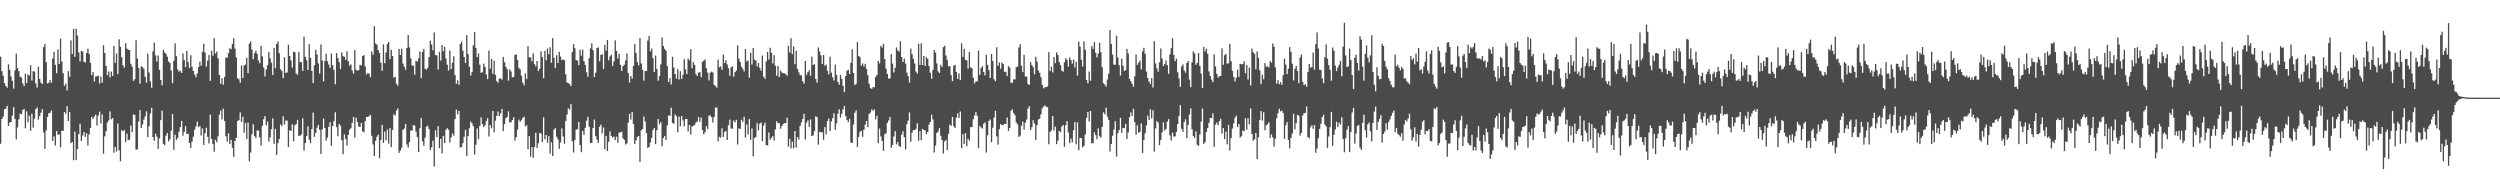 <svg xmlns="http://www.w3.org/2000/svg" width="1920" height="150"><path d="M0 43.448h1v66.993H0zM1 54.653h1v36.805H1zM2 58.149h1v31.393H2zM3 63.842h1v20.034H3zM4 66.009h1v17.423H4zM5 67.339h1v13.957H5zM6 49.411h1v47.360H6zM7 53.639h1v40.477H7zM8 58.767h1v34.980H8zM9 62.096h1v26.789H9zM10 68.119h1v14.253H10zM11 54.051h1v37.387H11zM12 41.147h1v65.896H12zM13 52.344h1v45.503H13zM14 54.652h1v37.069H14zM15 58.875h1v28.365H15zM16 59.635h1v28.040H16zM17 64.060h1v20.471H17zM18 66.129h1v17.503H18zM19 56.606h1v41.879H19zM20 63.839h1v21.673H20zM21 57.053h1v36.771H21zM22 58.079h1v30.703H22zM23 50.054h1v50.428H23zM24 61.842h1v25.489H24zM25 54.720h1v43.332H25zM26 55.010h1v36.165H26zM27 64.026h1v19.734H27zM28 67.295h1v15.205H28zM29 51.205h1v40.697H29zM30 60.649h1v28.508H30zM31 63.514h1v23.054H31zM32 64.439h1v19.419H32zM33 36.212h1v65.515H33zM34 33.836h1v80.548H34zM35 47.743h1v52.473H35zM36 64.049h1v25.794H36zM37 63.545h1v23.399H37zM38 61.506h1v25.107H38zM39 63.548h1v21.328H39zM40 44.942h1v63.324H40zM41 39.739h1v65.020H41zM42 49.817h1v61.956H42zM43 56.199h1v44.422H43zM44 37.997h1v65.623H44zM45 49.197h1v53.881H45zM46 29.682h1v83.506H46zM47 47.321h1v53.142H47zM48 56.176h1v44.350H48zM49 65.870h1v20.136H49zM50 64.158h1v23.216H50zM51 69.535h1v11.971H51zM52 54.605h1v38.302H52zM53 58.958h1v27.089H53zM54 31.035h1v78.883H54zM55 41.401h1v67.639H55zM56 22.138h1v100.952H56zM57 43.601h1v57.587H57zM58 22.073h1v100.853H58zM59 27.328h1v87.106H59zM60 40.269h1v62.781H60zM61 47.258h1v47.788H61zM62 39.082h1v69.166H62zM63 39.560h1v64.591H63zM64 47.387h1v53.960H64zM65 48.041h1v57.082H65zM66 40.716h1v61.561H66zM67 37.311h1v74.411H67zM68 41.444h1v61.843H68zM69 48.290h1v49.897H69zM70 57.686h1v32.131H70zM71 55.193h1v36.085H71zM72 62.590h1v26.917H72zM73 58.769h1v29.253H73zM74 58.523h1v37.916H74zM75 58.119h1v30.574H75zM76 64.136h1v21.621H76zM77 58.833h1v36.038H77zM78 63.518h1v24.319H78zM79 34.731h1v83.279H79zM80 40.694h1v63.999H80zM81 50.625h1v50.227H81zM82 57.694h1v36.468H82zM83 54.816h1v37.636H83zM84 59.429h1v26.131H84zM85 55.015h1v36.658H85zM86 58.361h1v32.248H86zM87 35.205h1v82.080H87zM88 48.216h1v64.670H88zM89 41.113h1v75.299H89zM90 56.872h1v37.977H90zM91 30.205h1v85.262H91zM92 36.022h1v87.942H92zM93 43.958h1v56.056H93zM94 50.122h1v50.803H94zM95 51.895h1v47.905H95zM96 33.131h1v75.961H96zM97 37.394h1v65.266H97zM98 38.128h1v69.493H98zM99 38.465h1v68.799H99zM100 48.949h1v47.466H100zM101 51.261h1v50.279H101zM102 62.114h1v25.668H102zM103 60.803h1v27.474H103zM104 30.908h1v84.080H104zM105 45.011h1v69.658H105zM106 52.130h1v41.312H106zM107 64.274h1v20.292H107zM108 50.940h1v47.329H108zM109 51.505h1v44.095H109zM110 52.785h1v39.116H110zM111 58.988h1v30.367H111zM112 63.478h1v22.096H112zM113 41.292h1v64.010H113zM114 55.693h1v41.303H114zM115 62.509h1v24.617H115zM116 67.453h1v15.385H116zM117 39.498h1v65.807H117zM118 32.706h1v75.489H118zM119 42.555h1v60.113H119zM120 47.312h1v57.636H120zM121 42.661h1v71.680H121zM122 53.661h1v52.721H122zM123 61.460h1v30.793H123zM124 65.514h1v19.419H124zM125 38.188h1v72.278H125zM126 40.311h1v71.203H126zM127 41.321h1v62.853H127zM128 43.507h1v58.665H128zM129 47.238h1v61.407H129zM130 48.334h1v58.653H130zM131 54.232h1v46.206H131zM132 63.890h1v23.735H132zM133 46.705h1v68.435H133zM134 33.260h1v70.161H134zM135 43.181h1v64.386H135zM136 53.279h1v52.645H136zM137 55.025h1v46.158H137zM138 54.310h1v43.373H138zM139 56.025h1v36.827H139zM140 40.994h1v63.223H140zM141 46.177h1v55.106H141zM142 51.574h1v45.290H142zM143 39.062h1v63.890H143zM144 47.694h1v54.966H144zM145 52.125h1v57.691H145zM146 42.404h1v71.163H146zM147 51.282h1v57.480H147zM148 54.516h1v50.431H148zM149 57.205h1v42.502H149zM150 59.351h1v37.839H150zM151 56.400h1v36.933H151zM152 51.514h1v46.236H152zM153 47.432h1v49.326H153zM154 50.490h1v53.564H154zM155 39.712h1v58.898H155zM156 33.606h1v77.714H156zM157 40.421h1v61.906H157zM158 51.090h1v47.037H158zM159 46.519h1v58.553H159zM160 42.270h1v67.924H160zM161 62.113h1v25.847H161zM162 38.974h1v67.702H162zM163 42.835h1v67.808H163zM164 29.275h1v87.271H164zM165 41.129h1v66.163H165zM166 39.635h1v69.574H166zM167 44.815h1v59.880H167zM168 57.533h1v30.552H168zM169 64.351h1v20.515H169zM170 60.119h1v31.531H170zM171 65.085h1v18.349H171zM172 59.093h1v33.882H172zM173 44.132h1v60.535H173zM174 44.296h1v64.498H174zM175 40.749h1v61.652H175zM176 37.095h1v73.467H176zM177 37.762h1v69.645H177zM178 33.668h1v79.774H178zM179 29.358h1v91.069H179zM180 37.376h1v70.927H180zM181 44.119h1v61.784H181zM182 60.033h1v32.917H182zM183 60.815h1v31.441H183zM184 63.521h1v22.829H184zM185 50.262h1v43.391H185zM186 59.922h1v29.796H186zM187 50.265h1v51.600H187zM188 49.611h1v44.791H188zM189 44.464h1v62.332H189zM190 56.209h1v37.870H190zM191 33.540h1v90.310H191zM192 31.876h1v85.347H192zM193 38.007h1v65.063H193zM194 45.484h1v49.977H194zM195 40.882h1v63.641H195zM196 38.903h1v67.050H196zM197 41.267h1v58.857H197zM198 46.481h1v53.851H198zM199 48.624h1v56.962H199zM200 35.208h1v76.680H200zM201 43.292h1v53.284H201zM202 51.810h1v39.808H202zM203 58.676h1v30.408H203zM204 53.398h1v42.855H204zM205 50.002h1v43.418H205zM206 39.944h1v68.848H206zM207 44.783h1v60.686H207zM208 48.073h1v51.158H208zM209 57.612h1v33.268H209zM210 36.762h1v73.790H210zM211 52.401h1v46.588H211zM212 33.807h1v85.156H212zM213 31.868h1v78.073H213zM214 40.873h1v65.809H214zM215 53.167h1v42.356H215zM216 54.460h1v42.403H216zM217 60.037h1v29.180H217zM218 43.982h1v51.648H218zM219 56.028h1v36.528H219zM220 55.614h1v37.040H220zM221 34.409h1v78.460H221zM222 42.988h1v57.069H222zM223 46.311h1v54.280H223zM224 51.845h1v43.662H224zM225 39.767h1v68.758H225zM226 40.211h1v56.000H226zM227 56.436h1v38.896H227zM228 57.403h1v34.667H228zM229 39.842h1v64.694H229zM230 47.642h1v56.573H230zM231 47.769h1v55.487H231zM232 54.509h1v36.412H232zM233 28.112h1v87.546H233zM234 43.650h1v66.233H234zM235 46.205h1v58.297H235zM236 53.741h1v43.278H236zM237 33.953h1v73.236H237zM238 44.498h1v65.522H238zM239 54.424h1v44.653H239zM240 63.736h1v22.723H240zM241 50.126h1v54.925H241zM242 38.225h1v63.929H242zM243 41.913h1v56.157H243zM244 48.619h1v47.245H244zM245 56.477h1v43.222H245zM246 34.111h1v84.087H246zM247 46.456h1v52.939H247zM248 62.505h1v28.525H248zM249 46.788h1v51.543H249zM250 41.264h1v66.763H250zM251 47.027h1v58.629H251zM252 49.573h1v47.821H252zM253 52.271h1v41.580H253zM254 41.135h1v70.863H254zM255 50.093h1v46.789H255zM256 53.673h1v39.370H256zM257 64.732h1v21.473H257zM258 40.825h1v56.767H258zM259 44.517h1v60.026H259zM260 47.736h1v47.475H260zM261 53.115h1v43.456H261zM262 40.305h1v67.394H262zM263 43.186h1v75.238H263zM264 43.496h1v59.714H264zM265 45.960h1v60.688H265zM266 39.352h1v72.434H266zM267 47.073h1v56.547H267zM268 50.383h1v49.264H268zM269 49.387h1v49.125H269zM270 54.189h1v40.325H270zM271 56.559h1v33.284H271zM272 38.429h1v67.194H272zM273 53.608h1v36.750H273zM274 54.242h1v39.494H274zM275 53.964h1v43.149H275zM276 49.770h1v47.744H276zM277 50.279h1v44.137H277zM278 42.967h1v57.941H278zM279 42.341h1v59.199H279zM280 51.101h1v41.984H280zM281 57.221h1v32.612H281zM282 55.979h1v33.797H282zM283 56.614h1v32.630H283zM284 59.314h1v28.859H284zM285 39.529h1v64.751H285zM286 42.052h1v68.822H286zM287 20.014h1v99.821H287zM288 33.417h1v74.709H288zM289 34.313h1v70.698H289zM290 38.461h1v65.014H290zM291 40.695h1v80.765H291zM292 48.169h1v59.411H292zM293 54.385h1v41.589H293zM294 34.094h1v75.677H294zM295 48.536h1v52.545H295zM296 40.373h1v67.292H296zM297 33.757h1v65.768H297zM298 32.253h1v78.051H298zM299 45.402h1v52.807H299zM300 38.258h1v74.721H300zM301 43.033h1v56.731H301zM302 59.661h1v28.111H302zM303 58.940h1v29.829H303zM304 64.261h1v20.696H304zM305 65.813h1v17.421H305zM306 37.591h1v79.862H306zM307 42.238h1v73.446H307zM308 37.367h1v76.164H308zM309 48.798h1v50.977H309zM310 51.294h1v47.390H310zM311 53.508h1v41.597H311zM312 36.855h1v74.115H312zM313 26.921h1v86.428H313zM314 36.392h1v72.640H314zM315 44.761h1v55.559H315zM316 50.293h1v49.982H316zM317 50.486h1v45.663H317zM318 57.409h1v39.055H318zM319 46.575h1v54.602H319zM320 47.313h1v57.944H320zM321 44.815h1v72.010H321zM322 39.527h1v58.913H322zM323 60.086h1v30.511H323zM324 39.835h1v68.666H324zM325 37.527h1v74.382H325zM326 52.776h1v52.990H326zM327 53.480h1v43.857H327zM328 52.137h1v44.398H328zM329 43.789h1v55.305H329zM330 31.264h1v84.052H330zM331 34.188h1v78.901H331zM332 38.587h1v69.441H332zM333 24.865h1v102.935H333zM334 42.195h1v57.936H334zM335 42.543h1v62.692H335zM336 53.438h1v43.368H336zM337 39.790h1v73.955H337zM338 46.557h1v60.042H338zM339 34.591h1v83.228H339zM340 39.323h1v65.087H340zM341 35.973h1v73.902H341zM342 44.893h1v54.870H342zM343 49.692h1v48.766H343zM344 54.175h1v45.448H344zM345 38.883h1v70.577H345zM346 53.007h1v52.526H346zM347 48.275h1v54.214H347zM348 43.203h1v60.932H348zM349 57.669h1v33.765H349zM350 64.278h1v19.850H350zM351 61.619h1v26.204H351zM352 65.115h1v20.054H352zM353 33.814h1v79.527H353zM354 32.081h1v80.700H354zM355 38.963h1v70.949H355zM356 43.814h1v61.213H356zM357 48.409h1v51.430H357zM358 26.951h1v92.876H358zM359 41.589h1v62.929H359zM360 51.299h1v47.274H360zM361 58.062h1v35.205H361zM362 55.437h1v39.206H362zM363 34.836h1v62.092H363zM364 24.691h1v94.023H364zM365 36.781h1v74.384H365zM366 43.889h1v54.700H366zM367 41.065h1v65.826H367zM368 49.644h1v47.012H368zM369 55.886h1v34.254H369zM370 55.512h1v39.811H370zM371 48.833h1v48.822H371zM372 51.286h1v45.004H372zM373 57.136h1v35.749H373zM374 60.776h1v29.931H374zM375 38.929h1v65.937H375zM376 52.697h1v43.355H376zM377 45.178h1v53.348H377zM378 56.739h1v28.460H378zM379 46.563h1v55.093H379zM380 57.562h1v35.183H380zM381 62.250h1v26.773H381zM382 63.521h1v22.161H382zM383 60.288h1v28.747H383zM384 60.254h1v26.808H384zM385 61.142h1v22.531H385zM386 43.653h1v57.024H386zM387 47.758h1v47.528H387zM388 51.310h1v39.420H388zM389 53.148h1v36.671H389zM390 61.885h1v23.685H390zM391 53.253h1v40.779H391zM392 54.867h1v38.949H392zM393 59.334h1v32.764H393zM394 59.178h1v30.814H394zM395 42.185h1v65.801H395zM396 41.739h1v63.609H396zM397 45.978h1v53.540H397zM398 52.009h1v39.868H398zM399 53.391h1v40.157H399zM400 58.093h1v34.213H400zM401 63.424h1v27.185H401zM402 65.596h1v23.932H402zM403 56.350h1v40.685H403zM404 60.706h1v35.518H404zM405 35.438h1v79.131H405zM406 44.021h1v60.526H406zM407 44.034h1v76.240H407zM408 47.114h1v65.917H408zM409 40.970h1v80.217H409zM410 49.203h1v63.709H410zM411 51.015h1v50.949H411zM412 46.850h1v66.713H412zM413 54.616h1v55.427H413zM414 52.813h1v49.341H414zM415 39.365h1v63.200H415zM416 43.844h1v65.342H416zM417 60.095h1v30.118H417zM418 39.048h1v67.970H418zM419 46.229h1v57.393H419zM420 37.287h1v72.342H420zM421 41.758h1v62.838H421zM422 36.306h1v81.688H422zM423 48.192h1v61.026H423zM424 29.262h1v90.583H424zM425 44.379h1v55.266H425zM426 52.302h1v46.097H426zM427 42.380h1v62.586H427zM428 48.436h1v58.496H428zM429 39.758h1v74.540H429zM430 43.493h1v65.898H430zM431 46.143h1v52.455H431zM432 45.619h1v59.165H432zM433 46.247h1v64.193H433zM434 57.068h1v35.970H434zM435 63.295h1v24.718H435zM436 63.885h1v19.330H436zM437 64.521h1v19.667H437zM438 66.149h1v13.784H438zM439 39.967h1v68.401H439zM440 33.898h1v83.182H440zM441 37.025h1v70.643H441zM442 46.213h1v53.293H442zM443 46.439h1v52.880H443zM444 50.091h1v43.586H444zM445 38.088h1v73.305H445zM446 42.738h1v74.188H446zM447 38.096h1v62.413H447zM448 46.965h1v56.657H448zM449 49.872h1v48.301H449zM450 55.554h1v37.176H450zM451 58.948h1v30.750H451zM452 44.654h1v52.662H452zM453 37.222h1v72.549H453zM454 33.299h1v76.488H454zM455 38.598h1v59.713H455zM456 59.118h1v32.665H456zM457 55.876h1v48.652H457zM458 36.825h1v70.452H458zM459 36.410h1v73.316H459zM460 47.058h1v50.343H460zM461 42.207h1v53.525H461zM462 41.579h1v60.825H462zM463 53.022h1v44.877H463zM464 34.573h1v80.105H464zM465 38.953h1v65.426H465zM466 30.692h1v85.296H466zM467 46.341h1v62.582H467zM468 43.355h1v57.541H468zM469 42.147h1v62.256H469zM470 50.760h1v54.876H470zM471 47.093h1v57.822H471zM472 31.017h1v76.544H472zM473 39.103h1v65.847H473zM474 44.965h1v64.669H474zM475 41.378h1v60.502H475zM476 49.717h1v51.831H476zM477 54.527h1v46.621H477zM478 50.776h1v55.529H478zM479 49.646h1v57.761H479zM480 46.420h1v64.557H480zM481 41.047h1v69.045H481zM482 56.103h1v38.115H482zM483 63.394h1v24.059H483zM484 58.384h1v33.379H484zM485 60.430h1v25.617H485zM486 50.581h1v44.768H486zM487 33.874h1v76.737H487zM488 40.817h1v67.001H488zM489 47.802h1v57.309H489zM490 50.219h1v54.229H490zM491 29.287h1v95.048H491zM492 48.682h1v51.443H492zM493 53.606h1v45.462H493zM494 61.950h1v27.544H494zM495 54.572h1v38.746H495zM496 54.520h1v47.749H496zM497 31.159h1v82.339H497zM498 27.543h1v85.472H498zM499 39.423h1v70.054H499zM500 37.250h1v68.637H500zM501 44.621h1v55.354H501zM502 55.342h1v42.972H502zM503 42.735h1v67.956H503zM504 52.934h1v47.125H504zM505 61.971h1v29.345H505zM506 58.465h1v37.006H506zM507 49.445h1v44.368H507zM508 28.840h1v83.527H508zM509 35.340h1v70.694H509zM510 37.543h1v66.805H510zM511 39.023h1v68.620H511zM512 50.857h1v45.506H512zM513 62.972h1v25.550H513zM514 59.989h1v29.020H514zM515 64.886h1v17.875H515zM516 43.633h1v50.784H516zM517 51.907h1v43.292H517zM518 56.866h1v31.063H518zM519 60.350h1v28.981H519zM520 53.135h1v48.479H520zM521 61.058h1v28.500H521zM522 54.610h1v42.360H522zM523 60.588h1v28.517H523zM524 57.445h1v35.143H524zM525 45.392h1v51.753H525zM526 53.251h1v38.107H526zM527 56.875h1v34.516H527zM528 44.973h1v56.067H528zM529 46.342h1v49.677H529zM530 37.756h1v65.600H530zM531 52.284h1v44.855H531zM532 47.732h1v48.845H532zM533 49.818h1v46.282H533zM534 56.985h1v37.172H534zM535 58.378h1v34.894H535zM536 55.803h1v34.208H536zM537 55.350h1v38.249H537zM538 59.267h1v31.046H538zM539 47.523h1v52.360H539zM540 46.592h1v56.511H540zM541 45.668h1v55.810H541zM542 52.341h1v44.524H542zM543 55.777h1v43.213H543zM544 61.745h1v27.032H544zM545 55.903h1v32.803H545zM546 54.939h1v35.112H546zM547 55.720h1v38.399H547zM548 65.177h1v24.696H548zM549 66.104h1v16.544H549zM550 67.349h1v15.191H550zM551 45.772h1v62.844H551zM552 51.642h1v53.407H552zM553 50.980h1v54.734H553zM554 53.593h1v44.985H554zM555 41.914h1v63.251H555zM556 48.401h1v53.093H556zM557 46.344h1v54.154H557zM558 49.507h1v58.006H558zM559 52.418h1v43.739H559zM560 58.189h1v33.682H560zM561 51.715h1v46.954H561zM562 51.041h1v47.757H562zM563 58.886h1v33.672H563zM564 55.347h1v38.649H564zM565 54.108h1v37.906H565zM566 34.845h1v76.173H566zM567 45.019h1v53.600H567zM568 47.614h1v51.430H568zM569 51.152h1v40.892H569zM570 52.854h1v40.759H570zM571 54.835h1v34.871H571zM572 37.553h1v68.067H572zM573 47.254h1v48.361H573zM574 46.303h1v56.900H574zM575 59.653h1v31.799H575zM576 40.429h1v67.068H576zM577 49.624h1v48.977H577zM578 36.892h1v83.187H578zM579 45.783h1v60.224H579zM580 46.426h1v58.753H580zM581 51.041h1v43.534H581zM582 48.358h1v51.782H582zM583 52.053h1v42.970H583zM584 54.239h1v39.851H584zM585 42.656h1v65.678H585zM586 58.876h1v37.670H586zM587 60.573h1v33.630H587zM588 47.196h1v64.212H588zM589 39.888h1v71.895H589zM590 45.705h1v56.031H590zM591 36.660h1v70.750H591zM592 40.501h1v65.442H592zM593 48.670h1v55.809H593zM594 42.387h1v65.530H594zM595 50.495h1v48.920H595zM596 58.171h1v34.957H596zM597 50.682h1v44.011H597zM598 59.065h1v35.432H598zM599 54.246h1v44.622H599zM600 55.707h1v41.053H600zM601 56.223h1v39.098H601zM602 56.327h1v38.240H602zM603 56.955h1v37.521H603zM604 58.182h1v32.204H604zM605 35.176h1v77.434H605zM606 40.343h1v66.269H606zM607 29.348h1v84.629H607zM608 41.620h1v67.196H608zM609 35.576h1v78.252H609zM610 49.308h1v51.285H610zM611 38.974h1v74.271H611zM612 52.875h1v52.433H612zM613 55.548h1v51.552H613zM614 57.645h1v39.157H614zM615 57.945h1v36.174H615zM616 62.351h1v29.024H616zM617 64.212h1v23.212H617zM618 46.814h1v60.313H618zM619 57.288h1v36.870H619zM620 55.346h1v37.038H620zM621 54.023h1v43.476H621zM622 58.105h1v33.592H622zM623 43.500h1v61.074H623zM624 49.820h1v54.194H624zM625 49.327h1v51.330H625zM626 60.627h1v28.700H626zM627 63.477h1v26.384H627zM628 36.456h1v74.631H628zM629 39.544h1v61.666H629zM630 42.498h1v59.137H630zM631 49.221h1v52.375H631zM632 42.202h1v65.123H632zM633 50.554h1v47.040H633zM634 49.550h1v53.638H634zM635 54.345h1v38.634H635zM636 57.113h1v33.951H636zM637 43.539h1v57.151H637zM638 55.765h1v37.508H638zM639 59.378h1v31.437H639zM640 61.805h1v25.172H640zM641 49.604h1v50.048H641zM642 57.493h1v37.269H642zM643 62.873h1v24.485H643zM644 65.012h1v18.966H644zM645 57.568h1v32.773H645zM646 60.646h1v26.693H646zM647 65.862h1v18.105H647zM648 70.768h1v10.596H648zM649 58.416h1v30.762H649zM650 54.396h1v37.752H650zM651 53.520h1v40.290H651zM652 56.836h1v34.386H652zM653 48.240h1v61.168H653zM654 37.823h1v72.069H654zM655 56.063h1v39.567H655zM656 65.340h1v21.226H656zM657 64.356h1v20.416H657zM658 32.352h1v80.504H658zM659 42.949h1v62.176H659zM660 43.913h1v57.312H660zM661 50.394h1v50.001H661zM662 48.741h1v56.336H662zM663 50.998h1v48.672H663zM664 49.003h1v46.708H664zM665 52.955h1v39.963H665zM666 57.771h1v39.907H666zM667 64.325h1v23.258H667zM668 67.528h1v18.872H668zM669 68.322h1v15.806H669zM670 66.905h1v18.178H670zM671 67.095h1v16.898H671zM672 59.090h1v32.552H672zM673 57.567h1v31.365H673zM674 46.773h1v63.187H674zM675 48.688h1v50.029H675zM676 35.192h1v69.591H676zM677 36.497h1v71.674H677zM678 33.591h1v82.259H678zM679 45.384h1v57.855H679zM680 52.676h1v49.658H680zM681 56.757h1v37.593H681zM682 60.297h1v32.201H682zM683 60.188h1v29.645H683zM684 41.620h1v71.858H684zM685 48.789h1v62.544H685zM686 55.645h1v49.214H686zM687 52.028h1v48.659H687zM688 36.382h1v74.522H688zM689 38.701h1v70.301H689zM690 39.617h1v72.465H690zM691 31.649h1v81.203H691zM692 43.776h1v59.675H692zM693 47.592h1v53.288H693zM694 44.976h1v60.436H694zM695 48.868h1v65.977H695zM696 55.803h1v39.627H696zM697 58.492h1v34.146H697zM698 63.523h1v22.825H698zM699 37.340h1v71.519H699zM700 41.698h1v60.217H700zM701 45.161h1v54.679H701zM702 48.805h1v51.143H702zM703 55.036h1v43.923H703zM704 56.500h1v38.157H704zM705 33.598h1v74.522H705zM706 49.902h1v50.842H706zM707 33.293h1v74.388H707zM708 49.932h1v49.008H708zM709 43.030h1v56.862H709zM710 50.621h1v49.468H710zM711 43.956h1v59.152H711zM712 45.196h1v56.201H712zM713 50.761h1v44.930H713zM714 55.845h1v37.850H714zM715 60.492h1v27.589H715zM716 53.532h1v38.231H716zM717 38.377h1v78.783H717zM718 40.365h1v71.419H718zM719 48.689h1v53.408H719zM720 54.849h1v46.178H720zM721 56.108h1v42.142H721zM722 49.816h1v54.549H722zM723 51.330h1v56.282H723zM724 36.175h1v81.716H724zM725 35.133h1v73.568H725zM726 42.592h1v64.832H726zM727 45.992h1v69.216H727zM728 50.976h1v51.791H728zM729 50.750h1v44.966H729zM730 57.775h1v38.840H730zM731 62.320h1v27.466H731zM732 50.504h1v46.377H732zM733 49.788h1v48.467H733zM734 55.225h1v35.148H734zM735 60.645h1v26.470H735zM736 56.390h1v34.251H736zM737 61.521h1v24.102H737zM738 33.273h1v80.421H738zM739 43.727h1v59.355H739zM740 37.411h1v73.228H740zM741 46.066h1v56.125H741zM742 46.293h1v66.000H742zM743 52.670h1v53.897H743zM744 39.809h1v68.283H744zM745 51.807h1v45.787H745zM746 52.416h1v45.215H746zM747 59.685h1v31.865H747zM748 64.014h1v24.723H748zM749 62.478h1v23.641H749zM750 62.519h1v26.440H750zM751 38.771h1v74.984H751zM752 57.430h1v39.185H752zM753 52.232h1v45.701H753zM754 50.835h1v47.900H754zM755 55.266h1v39.780H755zM756 57.929h1v36.058H756zM757 42.016h1v75.134H757zM758 49.842h1v54.018H758zM759 53.933h1v38.970H759zM760 59.905h1v31.855H760zM761 41.490h1v67.794H761zM762 46.833h1v51.289H762zM763 60.851h1v29.465H763zM764 62.343h1v22.812H764zM765 36.275h1v68.464H765zM766 50.559h1v60.492H766zM767 47.975h1v51.181H767zM768 52.722h1v42.629H768zM769 47.972h1v48.224H769zM770 49.142h1v46.904H770zM771 55.215h1v39.790H771zM772 55.116h1v40.127H772zM773 58.404h1v31.874H773zM774 50.745h1v49.825H774zM775 51.894h1v46.360H775zM776 63.546h1v21.427H776zM777 63.527h1v20.480H777zM778 60.906h1v25.977H778zM779 60.963h1v27.493H779zM780 51.656h1v42.420H780zM781 51.001h1v44.563H781zM782 36.470h1v68.705H782zM783 33.961h1v70.194H783zM784 50.431h1v46.142H784zM785 55.398h1v38.029H785zM786 42.091h1v57.463H786zM787 58.736h1v35.452H787zM788 58.785h1v32.940H788zM789 64.467h1v19.003H789zM790 65.224h1v16.405H790zM791 47.681h1v52.088H791zM792 49.969h1v47.702H792zM793 51.596h1v40.751H793zM794 56.982h1v37.893H794zM795 43.554h1v64.077H795zM796 47.321h1v48.879H796zM797 54.156h1v37.588H797zM798 55.980h1v35.184H798zM799 59.330h1v28.427H799zM800 65.113h1v18.134H800zM801 67.820h1v14.076H801zM802 66.845h1v14.129H802zM803 66.924h1v15.025H803zM804 66.399h1v15.870H804zM805 40.041h1v70.804H805zM806 54.600h1v46.666H806zM807 51.226h1v48.926H807zM808 55.634h1v33.433H808zM809 43.829h1v56.412H809zM810 48.512h1v48.806H810zM811 40.267h1v70.416H811zM812 42.255h1v65.752H812zM813 47.504h1v53.070H813zM814 49.948h1v51.536H814zM815 54.286h1v42.919H815zM816 55.107h1v40.941H816zM817 47.837h1v64.834H817zM818 44.677h1v51.425H818zM819 46.056h1v46.976H819zM820 51.097h1v50.710H820zM821 44.089h1v65.858H821zM822 46.129h1v60.420H822zM823 48.877h1v60.490H823zM824 45.697h1v54.346H824zM825 51.761h1v41.874H825zM826 47.516h1v63.303H826zM827 58.120h1v35.908H827zM828 31.935h1v83.443H828zM829 35.819h1v70.196H829zM830 45.893h1v60.162H830zM831 51.153h1v62.066H831zM832 31.755h1v80.287H832zM833 38.184h1v65.165H833zM834 61.500h1v28.898H834zM835 63.920h1v22.060H835zM836 54.915h1v38.398H836zM837 61.954h1v23.305H837zM838 35.276h1v74.740H838zM839 37.561h1v72.362H839zM840 32.251h1v69.363H840zM841 40.489h1v63.298H841zM842 44.031h1v62.893H842zM843 41.166h1v57.508H843zM844 32.846h1v71.825H844zM845 40.113h1v65.593H845zM846 51.608h1v45.828H846zM847 63.941h1v22.351H847zM848 64.926h1v22.883H848zM849 66.565h1v16.133H849zM850 61.012h1v28.558H850zM851 56.600h1v35.448H851zM852 23.046h1v93.357H852zM853 33.676h1v76.926H853zM854 41.857h1v62.404H854zM855 49.564h1v49.971H855zM856 49.785h1v43.348H856zM857 27.415h1v92.783H857zM858 44.209h1v58.226H858zM859 50.057h1v49.833H859zM860 57.984h1v32.546H860zM861 44.911h1v57.153H861zM862 50.436h1v47.751H862zM863 54.501h1v43.921H863zM864 53.912h1v41.218H864zM865 37.569h1v69.128H865zM866 41.101h1v60.671H866zM867 60.587h1v29.484H867zM868 62.361h1v23.982H868zM869 64.285h1v24.813H869zM870 66.669h1v16.857H870zM871 58.633h1v35.284H871zM872 41.835h1v61.661H872zM873 49.841h1v46.436H873zM874 48.155h1v53.669H874zM875 46.469h1v54.878H875zM876 53.261h1v41.468H876zM877 39.462h1v77.972H877zM878 36.717h1v70.746H878zM879 41.371h1v60.987H879zM880 54.982h1v41.381H880zM881 59.985h1v28.870H881zM882 62.790h1v29.305H882zM883 64.488h1v19.443H883zM884 60.059h1v30.919H884zM885 67.229h1v17.427H885zM886 31.663h1v84.762H886zM887 48.708h1v49.938H887zM888 52.415h1v40.534H888zM889 55.091h1v39.117H889zM890 47.836h1v63.587H890zM891 37.239h1v70.325H891zM892 45.027h1v56.671H892zM893 50.618h1v43.320H893zM894 49.230h1v51.084H894zM895 46.488h1v52.536H895zM896 50.070h1v43.447H896zM897 56.703h1v34.773H897zM898 41.794h1v62.238H898zM899 37.031h1v70.879H899zM900 29.327h1v72.529H900zM901 42.158h1v62.729H901zM902 47.001h1v57.729H902zM903 45.116h1v56.114H903zM904 55.547h1v39.692H904zM905 60.253h1v28.852H905zM906 66.722h1v13.961H906zM907 51.116h1v47.822H907zM908 49.444h1v51.845H908zM909 54.137h1v39.686H909zM910 55.877h1v35.734H910zM911 48.417h1v57.647H911zM912 46.822h1v49.034H912zM913 61.073h1v26.971H913zM914 66.937h1v16.270H914zM915 47.838h1v51.382H915zM916 39.430h1v65.024H916zM917 41.103h1v64.671H917zM918 49.769h1v51.209H918zM919 48.265h1v62.884H919zM920 40.731h1v71.321H920zM921 50.579h1v52.752H921zM922 56.545h1v36.912H922zM923 67.570h1v15.798H923zM924 36.013h1v74.609H924zM925 39.558h1v69.646H925zM926 37.441h1v63.967H926zM927 41.344h1v57.073H927zM928 54.829h1v39.533H928zM929 58.392h1v32.182H929zM930 61.074h1v29.625H930zM931 63.090h1v23.947H931zM932 41.710h1v71.036H932zM933 50.943h1v44.778H933zM934 56.680h1v37.484H934zM935 59.614h1v36.522H935zM936 58.574h1v34.442H936zM937 58.324h1v32.901H937zM938 37.111h1v65.481H938zM939 49.743h1v48.634H939zM940 42.397h1v64.427H940zM941 41.458h1v59.670H941zM942 48.872h1v62.050H942zM943 48.552h1v47.389H943zM944 33.569h1v81.943H944zM945 46.929h1v59.165H945zM946 54.450h1v44.243H946zM947 59.037h1v35.777H947zM948 62.502h1v27.847H948zM949 59.627h1v29.278H949zM950 53.476h1v44.022H950zM951 58.989h1v36.254H951zM952 49.018h1v56.573H952zM953 49.381h1v55.215H953zM954 49.292h1v50.908H954zM955 47.054h1v53.701H955zM956 56.322h1v34.479H956zM957 49.955h1v49.682H957zM958 61.081h1v29.747H958zM959 51.841h1v43.628H959zM960 65.647h1v17.566H960zM961 37.257h1v65.647H961zM962 40.156h1v67.882H962zM963 41.323h1v65.689H963zM964 53.260h1v48.883H964zM965 39.534h1v82.696H965zM966 44.387h1v61.023H966zM967 53.982h1v38.245H967zM968 64.571h1v20.672H968zM969 57.236h1v35.399H969zM970 60.896h1v25.309H970zM971 48.447h1v51.568H971zM972 51.302h1v45.048H972zM973 50.952h1v44.395H973zM974 51.833h1v42.141H974zM975 46.986h1v58.933H975zM976 48.147h1v55.075H976zM977 33.347h1v72.224H977zM978 35.882h1v76.683H978zM979 51.803h1v54.739H979zM980 64.146h1v26.723H980zM981 61.566h1v25.420H981zM982 64.647h1v18.853H982zM983 63.192h1v22.348H983zM984 65.168h1v19.780H984zM985 57.687h1v29.161H985zM986 45.166h1v61.489H986zM987 49.629h1v46.647H987zM988 56.879h1v36.933H988zM989 52.787h1v54.703H989zM990 36.247h1v77.733H990zM991 39.816h1v66.048H991zM992 48.945h1v53.654H992zM993 61.722h1v25.628H993zM994 52.795h1v46.634H994zM995 50.624h1v43.954H995zM996 54.511h1v33.699H996zM997 63.874h1v24.943H997zM998 44.242h1v59.923H998zM999 41.836h1v60.207H999zM1000 62.891h1v25.797H1000zM1001 65.441h1v21.520H1001zM1002 64.714h1v21.986H1002zM1003 66.682h1v15.043H1003zM1004 55.191h1v50.082H1004zM1005 49.028h1v57.209H1005zM1006 52.068h1v45.795H1006zM1007 51.370h1v44.875H1007zM1008 40.270h1v58.719H1008zM1009 53.491h1v42.578H1009zM1010 33.965h1v83.351H1010zM1011 24.881h1v89.212H1011zM1012 37.335h1v68.734H1012zM1013 53.542h1v45.409H1013zM1014 53.794h1v41.219H1014zM1015 60.267h1v29.619H1015zM1016 63.961h1v24.178H1016zM1017 43.954h1v51.746H1017zM1018 34.054h1v63.004H1018zM1019 45.119h1v68.422H1019zM1020 50.028h1v54.834H1020zM1021 53.603h1v44.057H1021zM1022 61.998h1v23.922H1022zM1023 36.451h1v75.586H1023zM1024 38.956h1v64.600H1024zM1025 50.306h1v49.200H1025zM1026 54.621h1v38.916H1026zM1027 51.801h1v45.601H1027zM1028 49.663h1v44.535H1028zM1029 46.827h1v48.866H1029zM1030 58.548h1v31.495H1030zM1031 35.865h1v70.872H1031zM1032 17.465h1v99.515H1032zM1033 42.578h1v63.604H1033zM1034 51.512h1v48.111H1034zM1035 50.937h1v45.931H1035zM1036 37.355h1v79.446H1036zM1037 46.024h1v55.293H1037zM1038 57.638h1v28.732H1038zM1039 68.337h1v14.468H1039zM1040 44.266h1v66.013H1040zM1041 42.000h1v60.590H1041zM1042 48.426h1v48.236H1042zM1043 54.153h1v41.786H1043zM1044 27.862h1v85.445H1044zM1045 30.402h1v84.750H1045zM1046 51.270h1v43.105H1046zM1047 61.885h1v26.197H1047zM1048 41.393h1v58.592H1048zM1049 34.864h1v70.826H1049zM1050 44.397h1v51.088H1050zM1051 47.884h1v46.173H1051zM1052 42.509h1v58.334H1052zM1053 27.102h1v81.439H1053zM1054 55.180h1v39.251H1054zM1055 65.132h1v20.521H1055zM1056 70.139h1v11.709H1056zM1057 51.653h1v48.156H1057zM1058 58.283h1v35.416H1058zM1059 60.886h1v30.421H1059zM1060 60.614h1v27.879H1060zM1061 33.608h1v76.033H1061zM1062 35.310h1v67.592H1062zM1063 46.734h1v54.371H1063zM1064 51.211h1v43.403H1064zM1065 53.210h1v46.449H1065zM1066 60.005h1v33.743H1066zM1067 62.145h1v29.659H1067zM1068 65.116h1v23.901H1068zM1069 66.954h1v19.745H1069zM1070 67.085h1v17.870H1070zM1071 41.925h1v59.638H1071zM1072 50.954h1v47.297H1072zM1073 49.695h1v53.003H1073zM1074 51.969h1v51.841H1074zM1075 54.083h1v50.941H1075zM1076 51.479h1v50.785H1076zM1077 52.924h1v55.204H1077zM1078 60.260h1v35.367H1078zM1079 60.173h1v31.943H1079zM1080 62.539h1v30.764H1080zM1081 63.526h1v27.491H1081zM1082 64.661h1v22.638H1082zM1083 42.967h1v56.299H1083zM1084 45.968h1v62.065H1084zM1085 44.726h1v60.768H1085zM1086 49.482h1v48.262H1086zM1087 41.128h1v67.597H1087zM1088 47.241h1v55.629H1088zM1089 36.879h1v75.737H1089zM1090 54.115h1v49.497H1090zM1091 53.158h1v46.526H1091zM1092 56.522h1v37.038H1092zM1093 51.098h1v41.215H1093zM1094 47.525h1v55.670H1094zM1095 39.473h1v61.031H1095zM1096 54.196h1v46.447H1096zM1097 56.452h1v42.706H1097zM1098 41.435h1v66.744H1098zM1099 38.599h1v70.113H1099zM1100 57.422h1v40.108H1100zM1101 64.423h1v18.810H1101zM1102 66.393h1v17.390H1102zM1103 68.137h1v13.984H1103zM1104 35.925h1v75.757H1104zM1105 39.015h1v70.895H1105zM1106 47.877h1v54.956H1106zM1107 51.674h1v50.093H1107zM1108 50.979h1v40.888H1108zM1109 56.321h1v37.383H1109zM1110 40.262h1v67.297H1110zM1111 32.742h1v87.629H1111zM1112 32.421h1v77.885H1112zM1113 36.106h1v74.020H1113zM1114 49.616h1v52.424H1114zM1115 49.445h1v52.761H1115zM1116 54.459h1v41.204H1116zM1117 55.951h1v36.405H1117zM1118 51.300h1v49.246H1118zM1119 35.416h1v79.979H1119zM1120 43.304h1v62.331H1120zM1121 51.897h1v40.585H1121zM1122 59.649h1v29.306H1122zM1123 42.827h1v69.307H1123zM1124 41.427h1v63.701H1124zM1125 47.597h1v50.982H1125zM1126 52.180h1v43.337H1126zM1127 34.296h1v75.497H1127zM1128 40.751h1v70.453H1128zM1129 36.254h1v75.575H1129zM1130 37.277h1v66.243H1130zM1131 35.965h1v79.669H1131zM1132 33.131h1v79.738H1132zM1133 40.294h1v75.163H1133zM1134 44.702h1v60.893H1134zM1135 44.997h1v51.856H1135zM1136 44.760h1v63.567H1136zM1137 45.725h1v69.819H1137zM1138 43.038h1v74.513H1138zM1139 47.205h1v56.438H1139zM1140 46.350h1v62.441H1140zM1141 51.816h1v46.894H1141zM1142 47.544h1v54.119H1142zM1143 37.258h1v73.316H1143zM1144 38.104h1v83.996H1144zM1145 41.296h1v77.317H1145zM1146 36.164h1v79.432H1146zM1147 54.299h1v43.575H1147zM1148 59.183h1v31.402H1148zM1149 62.423h1v26.605H1149zM1150 50.799h1v48.195H1150zM1151 60.128h1v26.700H1151zM1152 43.752h1v62.191H1152zM1153 44.799h1v62.836H1153zM1154 51.681h1v51.166H1154zM1155 58.489h1v31.206H1155zM1156 33.228h1v79.179H1156zM1157 35.554h1v77.777H1157zM1158 51.400h1v47.219H1158zM1159 63.109h1v23.247H1159zM1160 65.457h1v18.107H1160zM1161 56.879h1v35.693H1161zM1162 54.331h1v39.172H1162zM1163 32.988h1v82.143H1163zM1164 36.483h1v72.552H1164zM1165 31.882h1v79.824H1165zM1166 38.814h1v65.942H1166zM1167 48.437h1v56.603H1167zM1168 49.685h1v50.888H1168zM1169 50.314h1v47.258H1169zM1170 55.319h1v41.872H1170zM1171 50.444h1v46.049H1171zM1172 60.344h1v28.884H1172zM1173 28.377h1v85.006H1173zM1174 38.014h1v63.473H1174zM1175 29.605h1v74.264H1175zM1176 43.189h1v55.590H1176zM1177 41.412h1v66.239H1177zM1178 49.989h1v48.024H1178zM1179 58.924h1v30.729H1179zM1180 62.865h1v24.317H1180zM1181 57.304h1v30.695H1181zM1182 57.749h1v29.634H1182zM1183 57.729h1v27.973H1183zM1184 62.599h1v21.558H1184zM1185 41.005h1v60.497H1185zM1186 45.970h1v60.253H1186zM1187 48.853h1v46.381H1187zM1188 56.924h1v32.160H1188zM1189 53.461h1v38.778H1189zM1190 53.822h1v39.378H1190zM1191 54.152h1v34.896H1191zM1192 65.158h1v21.352H1192zM1193 54.678h1v34.934H1193zM1194 43.844h1v58.938H1194zM1195 41.627h1v59.426H1195zM1196 45.493h1v50.961H1196zM1197 52.710h1v36.531H1197zM1198 60.182h1v29.367H1198zM1199 66.460h1v20.025H1199zM1200 68.042h1v16.576H1200zM1201 66.969h1v15.638H1201zM1202 55.946h1v39.549H1202zM1203 60.523h1v31.409H1203zM1204 47.781h1v61.072H1204zM1205 56.626h1v40.057H1205zM1206 42.246h1v61.670H1206zM1207 50.311h1v46.802H1207zM1208 46.996h1v62.597H1208zM1209 54.976h1v39.882H1209zM1210 28.558h1v74.194H1210zM1211 56.699h1v43.839H1211zM1212 54.944h1v44.006H1212zM1213 58.257h1v30.617H1213zM1214 52.132h1v51.921H1214zM1215 43.579h1v65.136H1215zM1216 59.716h1v32.776H1216zM1217 50.879h1v49.304H1217zM1218 48.163h1v53.771H1218zM1219 37.294h1v71.494H1219zM1220 51.094h1v43.133H1220zM1221 45.398h1v61.823H1221zM1222 50.628h1v44.741H1222zM1223 46.903h1v66.788H1223zM1224 53.847h1v44.401H1224zM1225 51.513h1v47.432H1225zM1226 36.260h1v81.071H1226zM1227 37.274h1v65.035H1227zM1228 37.496h1v67.968H1228zM1229 45.371h1v57.695H1229zM1230 59.782h1v36.392H1230zM1231 48.153h1v53.605H1231zM1232 46.040h1v57.923H1232zM1233 62.346h1v26.958H1233zM1234 64.439h1v20.728H1234zM1235 62.290h1v24.813H1235zM1236 65.866h1v18.568H1236zM1237 32.418h1v78.884H1237zM1238 43.026h1v60.818H1238zM1239 33.736h1v81.565H1239zM1240 54.932h1v43.841H1240zM1241 56.743h1v37.173H1241zM1242 53.282h1v35.602H1242zM1243 46.528h1v59.380H1243zM1244 41.315h1v78.101H1244zM1245 52.706h1v51.311H1245zM1246 59.162h1v33.957H1246zM1247 60.021h1v32.381H1247zM1248 57.937h1v33.128H1248zM1249 62.748h1v24.741H1249zM1250 46.026h1v50.785H1250zM1251 49.385h1v63.094H1251zM1252 33.673h1v77.650H1252zM1253 52.315h1v44.528H1253zM1254 57.565h1v33.802H1254zM1255 58.970h1v28.799H1255zM1256 46.629h1v60.412H1256zM1257 45.888h1v54.427H1257zM1258 51.251h1v45.324H1258zM1259 24.928h1v80.703H1259zM1260 46.269h1v58.953H1260zM1261 44.693h1v64.402H1261zM1262 33.285h1v78.193H1262zM1263 33.436h1v71.990H1263zM1264 18.831h1v97.579H1264zM1265 24.441h1v98.382H1265zM1266 40.104h1v61.702H1266zM1267 50.404h1v45.919H1267zM1268 53.907h1v44.442H1268zM1269 42.605h1v71.499H1269zM1270 46.752h1v56.074H1270zM1271 40.834h1v77.640H1271zM1272 40.690h1v65.552H1272zM1273 41.385h1v61.331H1273zM1274 52.467h1v44.198H1274zM1275 53.177h1v43.436H1275zM1276 55.435h1v46.633H1276zM1277 43.436h1v69.097H1277zM1278 38.118h1v69.477H1278zM1279 52.789h1v46.109H1279zM1280 56.902h1v35.389H1280zM1281 54.330h1v39.642H1281zM1282 54.554h1v41.758H1282zM1283 55.793h1v40.639H1283zM1284 58.735h1v34.713H1284zM1285 39.178h1v69.741H1285zM1286 46.742h1v66.117H1286zM1287 37.105h1v68.117H1287zM1288 47.241h1v55.683H1288zM1289 37.079h1v65.584H1289zM1290 39.519h1v75.815H1290zM1291 52.821h1v50.353H1291zM1292 54.566h1v39.310H1292zM1293 63.974h1v23.317H1293zM1294 58.214h1v34.932H1294zM1295 29.798h1v85.761H1295zM1296 30.440h1v82.668H1296zM1297 45.207h1v62.714H1297zM1298 37.085h1v68.472H1298zM1299 45.577h1v64.873H1299zM1300 49.789h1v48.458H1300zM1301 52.680h1v45.619H1301zM1302 39.646h1v64.207H1302zM1303 47.869h1v46.447H1303zM1304 57.453h1v30.463H1304zM1305 64.969h1v21.178H1305zM1306 58.413h1v33.336H1306zM1307 55.830h1v38.411H1307zM1308 61.886h1v27.434H1308zM1309 63.735h1v22.836H1309zM1310 57.050h1v39.301H1310zM1311 55.035h1v36.056H1311zM1312 53.056h1v41.229H1312zM1313 56.988h1v31.777H1313zM1314 62.362h1v25.703H1314zM1315 56.632h1v35.878H1315zM1316 54.988h1v33.039H1316zM1317 59.460h1v28.749H1317zM1318 55.460h1v38.899H1318zM1319 51.505h1v51.606H1319zM1320 54.678h1v37.996H1320zM1321 60.290h1v26.937H1321zM1322 66.305h1v15.051H1322zM1323 58.329h1v30.326H1323zM1324 53.296h1v34.357H1324zM1325 56.620h1v31.259H1325zM1326 59.190h1v28.158H1326zM1327 46.519h1v50.718H1327zM1328 53.601h1v44.624H1328zM1329 41.508h1v60.109H1329zM1330 55.937h1v34.015H1330zM1331 45.507h1v51.638H1331zM1332 56.876h1v37.279H1332zM1333 61.825h1v28.338H1333zM1334 61.784h1v28.239H1334zM1335 60.642h1v28.798H1335zM1336 62.145h1v23.806H1336zM1337 47.721h1v51.556H1337zM1338 58.153h1v37.048H1338zM1339 51.900h1v49.405H1339zM1340 53.280h1v35.687H1340zM1341 49.942h1v40.993H1341zM1342 62.795h1v23.039H1342zM1343 57.315h1v39.109H1343zM1344 57.730h1v31.829H1344zM1345 62.376h1v24.754H1345zM1346 65.855h1v19.331H1346zM1347 63.230h1v20.962H1347zM1348 62.275h1v23.574H1348zM1349 67.182h1v16.588H1349zM1350 42.668h1v63.753H1350zM1351 55.004h1v42.477H1351zM1352 48.212h1v51.512H1352zM1353 54.464h1v52.894H1353zM1354 46.782h1v55.518H1354zM1355 50.935h1v45.675H1355zM1356 43.996h1v68.524H1356zM1357 44.038h1v54.064H1357zM1358 56.375h1v38.191H1358zM1359 56.892h1v33.867H1359zM1360 47.544h1v49.544H1360zM1361 55.088h1v39.467H1361zM1362 56.737h1v38.684H1362zM1363 60.004h1v29.338H1363zM1364 51.997h1v40.562H1364zM1365 36.420h1v76.681H1365zM1366 50.590h1v51.578H1366zM1367 50.247h1v49.730H1367zM1368 53.380h1v38.812H1368zM1369 52.851h1v40.234H1369zM1370 51.044h1v50.999H1370zM1371 37.527h1v67.192H1371zM1372 42.640h1v62.765H1372zM1373 40.787h1v69.267H1373zM1374 50.032h1v53.793H1374zM1375 47.272h1v60.490H1375zM1376 44.540h1v58.615H1376zM1377 38.444h1v71.008H1377zM1378 49.839h1v54.811H1378zM1379 52.681h1v48.186H1379zM1380 54.038h1v39.556H1380zM1381 53.999h1v41.591H1381zM1382 54.413h1v42.003H1382zM1383 40.041h1v67.758H1383zM1384 56.094h1v42.901H1384zM1385 58.819h1v35.959H1385zM1386 58.943h1v34.544H1386zM1387 37.479h1v76.278H1387zM1388 41.525h1v67.104H1388zM1389 33.195h1v74.769H1389zM1390 30.461h1v83.171H1390zM1391 40.762h1v59.710H1391zM1392 44.111h1v54.682H1392zM1393 44.170h1v61.739H1393zM1394 45.843h1v62.433H1394zM1395 48.737h1v53.816H1395zM1396 51.397h1v44.318H1396zM1397 54.157h1v46.885H1397zM1398 54.713h1v44.271H1398zM1399 57.528h1v37.445H1399zM1400 58.297h1v33.960H1400zM1401 55.256h1v37.536H1401zM1402 57.269h1v34.374H1402zM1403 50.829h1v42.364H1403zM1404 37.559h1v72.838H1404zM1405 38.804h1v70.312H1405zM1406 34.337h1v74.445H1406zM1407 39.011h1v72.673H1407zM1408 41.679h1v66.471H1408zM1409 28.218h1v89.566H1409zM1410 45.562h1v67.651H1410zM1411 44.988h1v61.020H1411zM1412 48.290h1v53.725H1412zM1413 50.185h1v42.045H1413zM1414 60.841h1v28.727H1414zM1415 63.459h1v23.454H1415zM1416 47.648h1v54.488H1416zM1417 48.800h1v49.853H1417zM1418 57.150h1v38.797H1418zM1419 50.504h1v48.525H1419zM1420 55.768h1v37.548H1420zM1421 56.235h1v35.606H1421zM1422 50.146h1v55.125H1422zM1423 51.490h1v50.322H1423zM1424 55.242h1v42.137H1424zM1425 59.772h1v31.929H1425zM1426 36.504h1v68.617H1426zM1427 34.270h1v71.201H1427zM1428 47.862h1v54.097H1428zM1429 50.613h1v43.055H1429zM1430 55.940h1v41.462H1430zM1431 33.758h1v77.334H1431zM1432 46.778h1v58.733H1432zM1433 49.277h1v50.946H1433zM1434 50.083h1v43.690H1434zM1435 52.671h1v58.303H1435zM1436 55.759h1v42.204H1436zM1437 54.034h1v42.945H1437zM1438 58.797h1v31.821H1438zM1439 54.944h1v31.634H1439zM1440 49.106h1v49.566H1440zM1441 53.974h1v40.740H1441zM1442 58.575h1v31.587H1442zM1443 56.814h1v32.059H1443zM1444 52.437h1v45.932H1444zM1445 57.800h1v32.589H1445zM1446 67.570h1v15.845H1446zM1447 68.707h1v12.562H1447zM1448 47.672h1v47.761H1448zM1449 56.589h1v35.303H1449zM1450 56.406h1v35.083H1450zM1451 60.607h1v27.206H1451zM1452 49.568h1v52.470H1452zM1453 53.090h1v43.729H1453zM1454 59.465h1v28.795H1454zM1455 67.818h1v14.005H1455zM1456 48.894h1v50.715H1456zM1457 49.047h1v53.107H1457zM1458 51.478h1v44.807H1458zM1459 54.146h1v35.301H1459zM1460 51.269h1v50.570H1460zM1461 46.425h1v53.601H1461zM1462 53.978h1v37.707H1462zM1463 57.415h1v31.267H1463zM1464 41.900h1v58.310H1464zM1465 51.468h1v46.095H1465zM1466 59.649h1v36.564H1466zM1467 62.000h1v26.819H1467zM1468 58.930h1v32.926H1468zM1469 62.381h1v26.921H1469zM1470 56.330h1v39.398H1470zM1471 62.128h1v24.249H1471zM1472 39.383h1v70.259H1472zM1473 47.133h1v54.365H1473zM1474 40.269h1v70.466H1474zM1475 41.772h1v64.044H1475zM1476 36.083h1v68.246H1476zM1477 42.016h1v57.689H1477zM1478 49.522h1v49.950H1478zM1479 50.845h1v46.396H1479zM1480 56.963h1v31.753H1480zM1481 62.667h1v21.850H1481zM1482 63.674h1v23.363H1482zM1483 39.673h1v71.034H1483zM1484 54.580h1v45.746H1484zM1485 48.698h1v60.606H1485zM1486 53.923h1v40.981H1486zM1487 47.468h1v54.625H1487zM1488 46.251h1v52.196H1488zM1489 48.273h1v54.705H1489zM1490 48.234h1v47.555H1490zM1491 57.935h1v35.355H1491zM1492 59.348h1v32.821H1492zM1493 47.187h1v53.285H1493zM1494 53.506h1v40.071H1494zM1495 60.435h1v33.309H1495zM1496 62.346h1v27.755H1496zM1497 58.736h1v33.588H1497zM1498 39.358h1v66.192H1498zM1499 46.013h1v57.597H1499zM1500 44.590h1v55.052H1500zM1501 49.753h1v50.726H1501zM1502 56.289h1v46.203H1502zM1503 48.598h1v51.844H1503zM1504 53.809h1v41.971H1504zM1505 53.074h1v46.356H1505zM1506 55.337h1v37.317H1506zM1507 57.790h1v35.525H1507zM1508 58.177h1v31.331H1508zM1509 59.228h1v30.190H1509zM1510 58.011h1v31.565H1510zM1511 59.729h1v28.398H1511zM1512 58.855h1v28.091H1512zM1513 61.282h1v22.191H1513zM1514 59.371h1v30.432H1514zM1515 61.566h1v26.573H1515zM1516 58.845h1v32.011H1516zM1517 58.235h1v35.630H1517zM1518 61.141h1v28.920H1518zM1519 61.203h1v29.778H1519zM1520 47.884h1v59.496H1520zM1521 41.897h1v66.955H1521zM1522 49.793h1v50.833H1522zM1523 43.685h1v61.321H1523zM1524 51.680h1v46.264H1524zM1525 54.914h1v40.708H1525zM1526 45.801h1v65.460H1526zM1527 50.795h1v53.010H1527zM1528 46.299h1v50.583H1528zM1529 49.897h1v47.690H1529zM1530 59.355h1v35.062H1530zM1531 48.258h1v45.949H1531zM1532 56.808h1v35.240H1532zM1533 57.884h1v33.623H1533zM1534 58.050h1v35.185H1534zM1535 60.001h1v30.938H1535zM1536 61.579h1v27.703H1536zM1537 40.840h1v67.281H1537zM1538 41.917h1v64.673H1538zM1539 35.065h1v76.784H1539zM1540 44.866h1v58.491H1540zM1541 47.284h1v60.011H1541zM1542 51.479h1v54.372H1542zM1543 47.777h1v50.802H1543zM1544 51.590h1v47.289H1544zM1545 52.939h1v38.064H1545zM1546 58.087h1v30.769H1546zM1547 66.760h1v16.891H1547zM1548 66.553h1v17.584H1548zM1549 68.267h1v16.511H1549zM1550 44.596h1v66.164H1550zM1551 60.788h1v32.463H1551zM1552 57.955h1v39.287H1552zM1553 57.620h1v43.905H1553zM1554 49.287h1v47.835H1554zM1555 53.415h1v40.654H1555zM1556 40.992h1v69.452H1556zM1557 52.262h1v47.559H1557zM1558 56.721h1v38.397H1558zM1559 50.998h1v47.458H1559zM1560 44.679h1v58.367H1560zM1561 47.559h1v57.781H1561zM1562 47.633h1v45.271H1562zM1563 59.806h1v26.998H1563zM1564 48.060h1v54.953H1564zM1565 43.884h1v59.248H1565zM1566 45.746h1v56.453H1566zM1567 50.737h1v44.532H1567zM1568 54.524h1v35.710H1568zM1569 57.846h1v42.375H1569zM1570 40.706h1v63.927H1570zM1571 49.842h1v47.737H1571zM1572 39.473h1v66.405H1572zM1573 42.750h1v62.137H1573zM1574 41.695h1v64.800H1574zM1575 33.309h1v80.636H1575zM1576 33.493h1v75.122H1576zM1577 32.360h1v77.558H1577zM1578 39.918h1v67.447H1578zM1579 48.590h1v43.644H1579zM1580 56.056h1v34.937H1580zM1581 57.191h1v35.135H1581zM1582 56.267h1v35.885H1582zM1583 53.967h1v45.623H1583zM1584 57.444h1v32.789H1584zM1585 39.190h1v76.807H1585zM1586 40.197h1v68.568H1586zM1587 42.258h1v66.627H1587zM1588 49.550h1v48.456H1588zM1589 43.556h1v56.822H1589zM1590 39.562h1v62.956H1590zM1591 47.901h1v50.376H1591zM1592 54.170h1v37.666H1592zM1593 35.716h1v77.970H1593zM1594 41.108h1v59.347H1594zM1595 46.197h1v48.638H1595zM1596 50.023h1v45.884H1596zM1597 49.024h1v48.371H1597zM1598 53.330h1v38.037H1598zM1599 56.353h1v33.432H1599zM1600 57.167h1v30.753H1600zM1601 55.236h1v35.215H1601zM1602 57.186h1v32.464H1602zM1603 51.952h1v44.297H1603zM1604 37.289h1v72.572H1604zM1605 45.466h1v58.244H1605zM1606 49.226h1v49.155H1606zM1607 58.996h1v30.805H1607zM1608 44.669h1v61.053H1608zM1609 46.736h1v69.154H1609zM1610 43.089h1v59.440H1610zM1611 47.330h1v50.726H1611zM1612 49.617h1v43.669H1612zM1613 49.057h1v44.768H1613zM1614 57.889h1v32.293H1614zM1615 61.075h1v28.482H1615zM1616 40.655h1v63.958H1616zM1617 51.597h1v43.589H1617zM1618 34.485h1v76.547H1618zM1619 51.893h1v46.847H1619zM1620 39.302h1v79.074H1620zM1621 48.406h1v48.702H1621zM1622 48.637h1v59.754H1622zM1623 42.407h1v57.606H1623zM1624 57.492h1v34.239H1624zM1625 45.621h1v60.039H1625zM1626 28.882h1v81.675H1626zM1627 34.133h1v73.698H1627zM1628 46.932h1v57.728H1628zM1629 52.720h1v43.079H1629zM1630 45.572h1v58.088H1630zM1631 38.222h1v76.435H1631zM1632 57.850h1v35.555H1632zM1633 63.038h1v22.965H1633zM1634 65.801h1v19.495H1634zM1635 58.722h1v31.070H1635zM1636 55.236h1v37.343H1636zM1637 46.180h1v63.741H1637zM1638 50.881h1v43.353H1638zM1639 36.970h1v63.765H1639zM1640 48.712h1v51.010H1640zM1641 36.238h1v66.201H1641zM1642 44.611h1v59.214H1642zM1643 38.729h1v74.965H1643zM1644 43.144h1v62.325H1644zM1645 48.900h1v49.536H1645zM1646 65.518h1v20.012H1646zM1647 66.913h1v17.381H1647zM1648 69.074h1v12.415H1648zM1649 45.153h1v51.046H1649zM1650 49.178h1v54.386H1650zM1651 42.022h1v62.940H1651zM1652 41.684h1v60.353H1652zM1653 38.653h1v64.272H1653zM1654 41.817h1v56.794H1654zM1655 36.678h1v84.933H1655zM1656 33.856h1v83.353H1656zM1657 52.369h1v48.720H1657zM1658 47.429h1v47.654H1658zM1659 48.754h1v48.441H1659zM1660 40.054h1v74.082H1660zM1661 43.223h1v59.417H1661zM1662 48.370h1v53.436H1662zM1663 44.647h1v58.720H1663zM1664 41.606h1v65.325H1664zM1665 58.669h1v38.735H1665zM1666 59.571h1v27.078H1666zM1667 60.856h1v27.367H1667zM1668 66.955h1v16.642H1668zM1669 61.273h1v29.117H1669zM1670 54.286h1v49.654H1670zM1671 49.953h1v50.983H1671zM1672 48.368h1v56.150H1672zM1673 49.626h1v50.792H1673zM1674 42.623h1v64.537H1674zM1675 48.044h1v52.420H1675zM1676 35.332h1v74.756H1676zM1677 45.611h1v62.512H1677zM1678 54.541h1v45.513H1678zM1679 57.791h1v30.214H1679zM1680 61.098h1v27.819H1680zM1681 64.206h1v21.131H1681zM1682 61.964h1v26.202H1682zM1683 56.165h1v33.543H1683zM1684 35.276h1v77.634H1684zM1685 35.948h1v65.578H1685zM1686 49.425h1v54.484H1686zM1687 53.152h1v44.245H1687zM1688 53.914h1v44.337H1688zM1689 37.749h1v72.337H1689zM1690 40.099h1v65.239H1690zM1691 52.448h1v41.750H1691zM1692 58.583h1v31.107H1692zM1693 34.370h1v73.366H1693zM1694 46.247h1v55.630H1694zM1695 51.168h1v47.453H1695zM1696 56.851h1v41.870H1696zM1697 38.972h1v75.018H1697zM1698 45.107h1v59.296H1698zM1699 45.948h1v53.309H1699zM1700 51.142h1v45.352H1700zM1701 52.209h1v52.045H1701zM1702 48.244h1v50.945H1702zM1703 61.108h1v30.134H1703zM1704 64.270h1v23.874H1704zM1705 69.181h1v12.523H1705zM1706 32.170h1v74.852H1706zM1707 47.130h1v56.370H1707zM1708 48.391h1v53.278H1708zM1709 58.469h1v34.662H1709zM1710 50.874h1v47.932H1710zM1711 56.846h1v35.920H1711zM1712 63.842h1v22.079H1712zM1713 65.395h1v20.428H1713zM1714 36.285h1v75.585H1714zM1715 43.356h1v62.716H1715zM1716 40.242h1v66.054H1716zM1717 49.568h1v51.427H1717zM1718 38.997h1v68.576H1718zM1719 49.501h1v55.918H1719zM1720 57.387h1v42.870H1720zM1721 68.516h1v12.673H1721zM1722 37.921h1v74.110H1722zM1723 34.985h1v73.948H1723zM1724 34.635h1v70.832H1724zM1725 39.593h1v60.628H1725zM1726 26.912h1v82.185H1726zM1727 35.129h1v74.642H1727zM1728 33.188h1v69.207H1728zM1729 41.330h1v57.514H1729zM1730 41.989h1v65.202H1730zM1731 36.807h1v66.013H1731zM1732 46.424h1v52.783H1732zM1733 48.056h1v46.411H1733zM1734 58.450h1v32.669H1734zM1735 59.787h1v29.770H1735zM1736 51.999h1v40.432H1736zM1737 39.124h1v64.399H1737zM1738 46.360h1v54.112H1738zM1739 49.832h1v47.877H1739zM1740 48.850h1v49.854H1740zM1741 51.236h1v43.449H1741zM1742 50.361h1v56.082H1742zM1743 40.443h1v79.885H1743zM1744 49.622h1v66.449H1744zM1745 48.148h1v63.647H1745zM1746 53.394h1v53.362H1746zM1747 54.503h1v42.727H1747zM1748 57.442h1v39.767H1748zM1749 46.599h1v54.794H1749zM1750 49.710h1v52.187H1750zM1751 35.448h1v74.316H1751zM1752 36.766h1v64.123H1752zM1753 36.377h1v69.604H1753zM1754 47.323h1v51.309H1754zM1755 53.049h1v41.933H1755zM1756 52.981h1v43.097H1756zM1757 58.100h1v31.313H1757zM1758 44.881h1v60.946H1758zM1759 34.269h1v72.688H1759zM1760 43.142h1v65.499H1760zM1761 49.350h1v49.379H1761zM1762 54.394h1v46.739H1762zM1763 45.553h1v62.143H1763zM1764 44.743h1v54.059H1764zM1765 60.115h1v36.436H1765zM1766 63.258h1v21.526H1766zM1767 57.055h1v29.613H1767zM1768 62.647h1v25.303H1768zM1769 55.095h1v40.068H1769zM1770 41.992h1v55.511H1770zM1771 50.198h1v48.430H1771zM1772 48.617h1v51.131H1772zM1773 60.369h1v32.043H1773zM1774 46.556h1v57.484H1774zM1775 52.429h1v44.359H1775zM1776 42.958h1v69.383H1776zM1777 43.496h1v68.084H1777zM1778 49.557h1v48.400H1778zM1779 63.241h1v26.359H1779zM1780 62.752h1v22.492H1780zM1781 68.623h1v12.298H1781zM1782 59.803h1v29.115H1782zM1783 67.171h1v14.705H1783zM1784 43.965h1v61.913H1784zM1785 52.718h1v47.579H1785zM1786 50.310h1v50.138H1786zM1787 55.023h1v36.869H1787zM1788 32.961h1v80.409H1788zM1789 28.858h1v86.983H1789zM1790 55.801h1v48.508H1790zM1791 57.187h1v32.481H1791zM1792 53.661h1v45.256H1792zM1793 50.270h1v48.069H1793zM1794 52.100h1v39.527H1794zM1795 56.301h1v33.528H1795zM1796 61.949h1v25.409H1796zM1797 40.038h1v66.180H1797zM1798 61.442h1v31.800H1798zM1799 60.053h1v32.675H1799zM1800 66.618h1v17.523H1800zM1801 63.581h1v21.622H1801zM1802 68.124h1v13.548H1802zM1803 54.682h1v40.220H1803zM1804 61.247h1v30.644H1804zM1805 51.888h1v45.495H1805zM1806 52.470h1v39.647H1806zM1807 42.092h1v58.762H1807zM1808 51.313h1v43.634H1808zM1809 44.341h1v60.487H1809zM1810 46.312h1v61.323H1810zM1811 53.423h1v45.753H1811zM1812 58.099h1v35.173H1812zM1813 59.867h1v33.844H1813zM1814 62.729h1v29.652H1814zM1815 44.109h1v49.333H1815zM1816 51.197h1v42.826H1816zM1817 31.879h1v83.892H1817zM1818 39.378h1v58.625H1818zM1819 47.604h1v64.092H1819zM1820 53.576h1v44.786H1820zM1821 46.058h1v52.512H1821zM1822 35.856h1v72.618H1822zM1823 49.770h1v46.556H1823zM1824 51.188h1v46.077H1824zM1825 55.613h1v37.972H1825zM1826 44.303h1v63.073H1826zM1827 50.309h1v52.222H1827zM1828 49.285h1v53.692H1828zM1829 52.770h1v44.751H1829zM1830 23.609h1v106.333H1830zM1831 27.042h1v93.944H1831zM1832 48.804h1v52.252H1832zM1833 47.926h1v51.552H1833zM1834 38.593h1v83.501H1834zM1835 39.424h1v67.491H1835zM1836 54.866h1v45.590H1836zM1837 63.721h1v21.511H1837zM1838 53.669h1v41.084H1838zM1839 40.514h1v71.849H1839zM1840 47.382h1v53.031H1840zM1841 47.908h1v45.661H1841zM1842 51.298h1v43.844H1842zM1843 38.613h1v71.857H1843zM1844 47.536h1v51.999H1844zM1845 60.855h1v29.133H1845zM1846 67.647h1v15.438H1846zM1847 45.238h1v64.894H1847zM1848 45.286h1v55.510H1848zM1849 50.441h1v42.945H1849zM1850 53.073h1v39.027H1850zM1851 39.509h1v62.162H1851zM1852 56.472h1v37.593H1852zM1853 63.256h1v22.931H1853zM1854 68.391h1v14.147H1854zM1855 44.467h1v64.140H1855zM1856 47.324h1v61.967H1856zM1857 51.354h1v49.982H1857zM1858 50.430h1v51.760H1858zM1859 42.202h1v65.561H1859zM1860 34.262h1v72.638H1860zM1861 51.310h1v46.768H1861zM1862 44.242h1v57.006H1862zM1863 36.620h1v70.472H1863zM1864 37.723h1v61.374H1864zM1865 46.917h1v49.780H1865zM1866 53.222h1v42.090H1866zM1867 56.266h1v35.521H1867zM1868 61.641h1v27.868H1868zM1869 62.201h1v25.365H1869zM1870 61.106h1v34.944H1870zM1871 45.705h1v52.904H1871zM1872 64.787h1v19.963H1872zM1873 52.205h1v47.806H1873zM1874 27.001h1v89.788H1874zM1875 24.326h1v85.999H1875zM1876 42.167h1v81.626H1876zM1877 39.006h1v73.408H1877zM1878 36.727h1v70.373H1878zM1879 41.885h1v69.471H1879zM1880 17.719h1v109.576H1880zM1881 45.318h1v74.578H1881zM1882 45.638h1v63.914H1882zM1883 61.786h1v26.741H1883zM1884 65.002h1v21.088H1884zM1885 70.243h1v10.374H1885zM1886 70.644h1v7.979H1886zM1887 72.001h1v5.597H1887zM1888 73.674h1v2.765H1888zM1889 74.030h1v2.052H1889zM1890 74.186h1v1.577H1890zM1891 74.455h1v1.089H1891zM1892 74.523h1v1.000H1892zM1893 74.809h1v1.000H1893zM1894 74.847h1v1.000H1894zM1895 74.910h1v1.000H1895zM1896 74.946h1v1.000H1896zM1897 74.942h1v1.000H1897zM1898 74.978h1v1.000H1898zM1899 74.976h1v1.000H1899zM1900 74.985h1v1.000H1900zM1901 74.989h1v1.000H1901zM1902 74.992h1v1.000H1902zM1903 74.993h1v1.000H1903zM1904 74.992h1v1.000H1904zM1905 74.994h1v1.000H1905zM1906 74.994h1v1.000H1906zM1907 74.994h1v1.000H1907zM1908 74.994h1v1.000H1908zM1909 74.995h1v1.000H1909zM1910 74.995h1v1.000H1910zM1911 74.994h1v1.000H1911zM1912 74.993h1v1.000H1912zM1913 74.994h1v1.000H1913zM1914 74.995h1v1.000H1914zM1915 74.994h1v1.000H1915zM1916 74.994h1v1.000H1916zM1917 74.995h1v1.000H1917zM1918 74.995h1v1.000H1918zM1919 74.995h1v1.000H1919z" fill="#4a4a4a"/></svg>